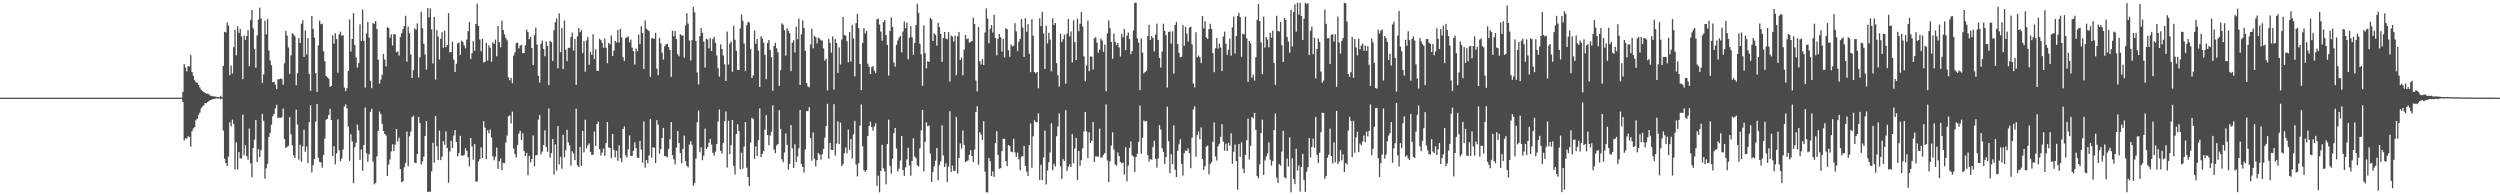 <?xml version="1.0" encoding="UTF-8"?>
<svg xmlns="http://www.w3.org/2000/svg" width="1920" height="150">
  <path d="M0 75.000h1v1.000H0zM1 75.000h1v1.000H1zM2 75.000h1v1.000H2zM3 75.000h1v1.000H3zM4 75.000h1v1.000H4zM5 75.000h1v1.000H5zM6 75.000h1v1.000H6zM7 75.000h1v1.000H7zM8 75.000h1v1.000H8zM9 75.000h1v1.000H9zM10 75.000h1v1.000H10zM11 75.000h1v1.000H11zM12 75.000h1v1.000H12zM13 75.000h1v1.000H13zM14 75.000h1v1.000H14zM15 75.000h1v1.000H15zM16 75.000h1v1.000H16zM17 75.000h1v1.000H17zM18 75.000h1v1.000H18zM19 75.000h1v1.000H19zM20 75.000h1v1.000H20zM21 75.000h1v1.000H21zM22 75.000h1v1.000H22zM23 75.000h1v1.000H23zM24 75.000h1v1.000H24zM25 75.000h1v1.000H25zM26 75.000h1v1.000H26zM27 75.000h1v1.000H27zM28 75.000h1v1.000H28zM29 75.000h1v1.000H29zM30 75.000h1v1.000H30zM31 75.000h1v1.000H31zM32 75.000h1v1.000H32zM33 75.000h1v1.000H33zM34 75.000h1v1.000H34zM35 75.000h1v1.000H35zM36 75.000h1v1.000H36zM37 75.000h1v1.000H37zM38 75.000h1v1.000H38zM39 75.000h1v1.000H39zM40 75.000h1v1.000H40zM41 75.000h1v1.000H41zM42 75.000h1v1.000H42zM43 75.000h1v1.000H43zM44 75.000h1v1.000H44zM45 75.000h1v1.000H45zM46 75.000h1v1.000H46zM47 75.000h1v1.000H47zM48 75.000h1v1.000H48zM49 75.000h1v1.000H49zM50 75.000h1v1.000H50zM51 75.000h1v1.000H51zM52 75.000h1v1.000H52zM53 75.000h1v1.000H53zM54 75.000h1v1.000H54zM55 75.000h1v1.000H55zM56 75.000h1v1.000H56zM57 75.000h1v1.000H57zM58 75.000h1v1.000H58zM59 75.000h1v1.000H59zM60 75.000h1v1.000H60zM61 75.000h1v1.000H61zM62 75.000h1v1.000H62zM63 75.000h1v1.000H63zM64 75.000h1v1.000H64zM65 75.000h1v1.000H65zM66 75.000h1v1.000H66zM67 75.000h1v1.000H67zM68 75.000h1v1.000H68zM69 75.000h1v1.000H69zM70 75.000h1v1.000H70zM71 75.000h1v1.000H71zM72 75.000h1v1.000H72zM73 75.000h1v1.000H73zM74 75.000h1v1.000H74zM75 75.000h1v1.000H75zM76 75.000h1v1.000H76zM77 75.000h1v1.000H77zM78 75.000h1v1.000H78zM79 75.000h1v1.000H79zM80 75.000h1v1.000H80zM81 75.000h1v1.000H81zM82 75.000h1v1.000H82zM83 75.000h1v1.000H83zM84 75.000h1v1.000H84zM85 75.000h1v1.000H85zM86 75.000h1v1.000H86zM87 75.000h1v1.000H87zM88 75.000h1v1.000H88zM89 75.000h1v1.000H89zM90 75.000h1v1.000H90zM91 75.000h1v1.000H91zM92 75.000h1v1.000H92zM93 75.000h1v1.000H93zM94 75.000h1v1.000H94zM95 75.000h1v1.000H95zM96 75.000h1v1.000H96zM97 75.000h1v1.000H97zM98 75.000h1v1.000H98zM99 75.000h1v1.000H99zM100 75.000h1v1.000H100zM101 75.000h1v1.000H101zM102 75.000h1v1.000H102zM103 75.000h1v1.000H103zM104 75.000h1v1.000H104zM105 75.000h1v1.000H105zM106 75.000h1v1.000H106zM107 75.000h1v1.000H107zM108 75.000h1v1.000H108zM109 75.000h1v1.000H109zM110 75.000h1v1.000H110zM111 75.000h1v1.000H111zM112 75.000h1v1.000H112zM113 75.000h1v1.000H113zM114 75.000h1v1.000H114zM115 75.000h1v1.000H115zM116 75.000h1v1.000H116zM117 75.000h1v1.000H117zM118 75.000h1v1.000H118zM119 75.000h1v1.000H119zM120 75.000h1v1.000H120zM121 75.000h1v1.000H121zM122 75.000h1v1.000H122zM123 75.000h1v1.000H123zM124 75.000h1v1.000H124zM125 75.000h1v1.000H125zM126 75.000h1v1.000H126zM127 75.000h1v1.000H127zM128 75.000h1v1.000H128zM129 75.000h1v1.000H129zM130 75.000h1v1.000H130zM131 75.000h1v1.000H131zM132 75.000h1v1.000H132zM133 75.000h1v1.000H133zM134 75.000h1v1.000H134zM135 75.000h1v1.000H135zM136 75.000h1v1.000H136zM137 75.000h1v1.000H137zM138 75.000h1v1.000H138zM139 75.000h1v1.000H139zM140 70.558h1v7.793H140zM141 49.225h1v58.709H141zM142 51.868h1v54.349H142zM143 54.812h1v51.665H143zM144 50.697h1v53.895H144zM145 51.171h1v54.062H145zM146 42.293h1v70.404H146zM147 55.331h1v45.415H147zM148 58.179h1v40.538H148zM149 61.579h1v36.108H149zM150 63.104h1v29.262H150zM151 63.652h1v27.531H151zM152 65.297h1v22.985H152zM153 67.175h1v19.328H153zM154 68.921h1v14.316H154zM155 69.959h1v11.861H155zM156 70.561h1v10.370H156zM157 71.369h1v7.829H157zM158 71.967h1v7.187H158zM159 71.878h1v6.433H159zM160 72.454h1v5.221H160zM161 73.473h1v3.402H161zM162 73.543h1v3.105H162zM163 73.992h1v2.165H163zM164 73.964h1v2.105H164zM165 74.264h1v1.451H165zM166 74.387h1v1.230H166zM167 74.535h1v1.002H167zM168 74.679h1v1.000H168zM169 73.520h1v2.748H169zM170 74.755h1v1.000H170zM171 50.590h1v49.667H171zM172 24.423h1v97.482H172zM173 24.888h1v100.387H173zM174 17.380h1v110.094H174zM175 19.782h1v100.555H175zM176 57.681h1v36.239H176zM177 50.328h1v46.763H177zM178 56.502h1v35.373H178zM179 36.217h1v58.982H179zM180 22.981h1v107.114H180zM181 42.504h1v66.778H181zM182 20.133h1v109.992H182zM183 25.249h1v91.424H183zM184 22.220h1v99.424H184zM185 27.866h1v93.955H185zM186 60.837h1v27.163H186zM187 27.288h1v92.020H187zM188 30.622h1v80.956H188zM189 27.718h1v92.282H189zM190 23.163h1v99.497H190zM191 50.813h1v47.906H191zM192 15.390h1v110.111H192zM193 7.746h1v128.347H193zM194 21.734h1v91.909H194zM195 37.561h1v69.666H195zM196 51.996h1v40.194H196zM197 27.129h1v97.260H197zM198 15.082h1v99.474H198zM199 5.844h1v114.895H199zM200 14.174h1v101.315H200zM201 63.718h1v23.664H201zM202 57.141h1v35.656H202zM203 15.870h1v121.330H203zM204 26.315h1v102.935H204zM205 14.705h1v111.053H205zM206 38.824h1v66.438H206zM207 46.385h1v55.708H207zM208 50.144h1v45.698H208zM209 63.075h1v26.240H209zM210 62.927h1v24.526H210zM211 65.033h1v18.188H211zM212 68.431h1v11.995H212zM213 60.877h1v29.910H213zM214 60.834h1v29.352H214zM215 60.199h1v30.302H215zM216 60.804h1v29.255H216zM217 65.020h1v18.326H217zM218 48.695h1v58.112H218zM219 23.706h1v90.008H219zM220 27.297h1v85.485H220zM221 36.404h1v75.556H221zM222 56.685h1v33.281H222zM223 42.518h1v60.621H223zM224 25.605h1v86.025H224zM225 26.329h1v93.074H225zM226 27.837h1v93.512H226zM227 65.558h1v18.607H227zM228 56.239h1v39.396H228zM229 29.248h1v93.426H229zM230 33.005h1v78.148H230zM231 18.295h1v105.908H231zM232 15.538h1v96.925H232zM233 43.755h1v55.878H233zM234 23.384h1v93.196H234zM235 41.747h1v70.714H235zM236 29.264h1v95.955H236zM237 56.755h1v37.047H237zM238 69.718h1v11.050H238zM239 12.307h1v120.192H239zM240 22.176h1v104.784H240zM241 28.874h1v93.289H241zM242 56.183h1v37.189H242zM243 70.534h1v9.396H243zM244 34.882h1v86.242H244zM245 15.893h1v108.497H245zM246 18.588h1v106.165H246zM247 18.172h1v110.610H247zM248 39.489h1v79.545H248zM249 47.036h1v59.430H249zM250 58.374h1v33.516H250zM251 59.368h1v31.903H251zM252 60.434h1v27.834H252zM253 66.694h1v16.917H253zM254 66.042h1v26.171H254zM255 27.180h1v92.684H255zM256 33.558h1v78.739H256zM257 25.563h1v100.669H257zM258 29.994h1v87.793H258zM259 55.867h1v35.847H259zM260 26.408h1v89.021H260zM261 24.256h1v99.545H261zM262 27.424h1v94.268H262zM263 27.050h1v87.807H263zM264 67.217h1v14.609H264zM265 69.950h1v10.182H265zM266 67.694h1v15.545H266zM267 54.597h1v42.590H267zM268 14.948h1v108.576H268zM269 39.600h1v63.588H269zM270 29.931h1v78.759H270zM271 10.014h1v130.662H271zM272 34.630h1v78.397H272zM273 44.126h1v65.493H273zM274 51.864h1v43.777H274zM275 48.477h1v51.770H275zM276 18.635h1v104.139H276zM277 31.549h1v83.244H277zM278 7.248h1v123.993H278zM279 31.329h1v80.098H279zM280 67.253h1v15.358H280zM281 25.723h1v91.970H281zM282 16.844h1v107.434H282zM283 28.859h1v89.677H283zM284 62.048h1v23.860H284zM285 67.713h1v15.791H285zM286 17.655h1v106.469H286zM287 18.333h1v123.282H287zM288 16.066h1v124.442H288zM289 22.196h1v97.930H289zM290 45.853h1v54.661H290zM291 64.190h1v21.454H291zM292 61.120h1v26.604H292zM293 57.441h1v37.709H293zM294 41.476h1v59.145H294zM295 45.757h1v57.111H295zM296 51.025h1v53.136H296zM297 20.833h1v114.331H297zM298 21.533h1v104.889H298zM299 29.012h1v93.453H299zM300 26.400h1v89.890H300zM301 34.930h1v75.902H301zM302 26.168h1v89.933H302zM303 26.382h1v84.729H303zM304 40.092h1v58.982H304zM305 39.408h1v69.325H305zM306 42.704h1v62.991H306zM307 28.347h1v101.568H307zM308 25.485h1v114.461H308zM309 22.355h1v116.856H309zM310 19.947h1v108.549H310zM311 12.081h1v113.036H311zM312 47.402h1v53.638H312zM313 20.357h1v107.395H313zM314 25.528h1v79.230H314zM315 41.884h1v59.307H315zM316 59.893h1v30.148H316zM317 53.915h1v34.983H317zM318 21.779h1v103.125H318zM319 22.761h1v102.553H319zM320 17.976h1v100.177H320zM321 59.502h1v30.330H321zM322 44.004h1v50.484H322zM323 9.068h1v117.318H323zM324 21.689h1v102.246H324zM325 33.632h1v86.808H325zM326 41.846h1v62.547H326zM327 53.452h1v39.533H327zM328 6.262h1v141.226H328zM329 13.332h1v133.748H329zM330 6.463h1v140.861H330zM331 22.530h1v109.160H331zM332 48.687h1v60.857H332zM333 13.000h1v111.936H333zM334 61.068h1v28.001H334zM335 23.184h1v89.224H335zM336 28.046h1v94.900H336zM337 45.692h1v54.606H337zM338 29.798h1v93.185H338zM339 24.685h1v95.595H339zM340 36.639h1v71.823H340zM341 23.716h1v87.423H341zM342 36.191h1v64.704H342zM343 34.584h1v79.098H343zM344 10.077h1v130.307H344zM345 40.124h1v76.183H345zM346 39.863h1v68.170H346zM347 32.063h1v81.627H347zM348 45.737h1v58.333H348zM349 55.362h1v44.600H349zM350 48.996h1v60.131H350zM351 33.362h1v86.674H351zM352 32.636h1v84.987H352zM353 42.181h1v62.151H353zM354 31.149h1v88.318H354zM355 32.364h1v87.315H355zM356 34.857h1v84.096H356zM357 37.134h1v76.651H357zM358 30.420h1v85.423H358zM359 23.888h1v96.813H359zM360 16.917h1v110.863H360zM361 45.353h1v60.648H361zM362 40.876h1v71.597H362zM363 31.656h1v91.041H363zM364 38.953h1v71.668H364zM365 18.406h1v121.090H365zM366 2.806h1v136.616H366zM367 19.908h1v104.113H367zM368 30.352h1v91.928H368zM369 39.330h1v73.854H369zM370 29.897h1v91.573H370zM371 47.956h1v45.179H371zM372 47.397h1v50.677H372zM373 32.887h1v89.338H373zM374 46.520h1v53.533H374zM375 34.767h1v67.564H375zM376 36.644h1v62.891H376zM377 47.319h1v58.337H377zM378 32.584h1v87.453H378zM379 33.706h1v89.410H379zM380 30.424h1v89.974H380zM381 43.232h1v70.149H381zM382 19.911h1v109.824H382zM383 32.373h1v91.422H383zM384 36.325h1v85.397H384zM385 15.803h1v114.883H385zM386 23.015h1v102.108H386zM387 26.424h1v98.802H387zM388 29.144h1v80.285H388zM389 30.990h1v73.048H389zM390 59.348h1v30.061H390zM391 61.694h1v26.973H391zM392 59.778h1v35.105H392zM393 63.947h1v21.738H393zM394 42.642h1v71.481H394zM395 40.222h1v78.152H395zM396 33.019h1v87.971H396zM397 32.643h1v78.755H397zM398 37.110h1v65.419H398zM399 35.009h1v65.423H399zM400 34.369h1v73.142H400zM401 40.963h1v61.447H401zM402 40.718h1v75.135H402zM403 34.737h1v85.006H403zM404 22.706h1v94.770H404zM405 24.685h1v109.866H405zM406 30.090h1v89.661H406zM407 28.261h1v96.575H407zM408 36.867h1v85.260H408zM409 49.862h1v54.115H409zM410 27.151h1v100.533H410zM411 21.209h1v98.149H411zM412 34.315h1v84.687H412zM413 58.200h1v33.686H413zM414 63.450h1v24.891H414zM415 33.712h1v84.946H415zM416 31.111h1v85.285H416zM417 37.506h1v73.870H417zM418 43.142h1v57.017H418zM419 32.066h1v80.725H419zM420 35.285h1v81.291H420zM421 65.391h1v17.916H421zM422 31.340h1v89.823H422zM423 32.345h1v85.278H423zM424 46.795h1v59.976H424zM425 23.217h1v110.895H425zM426 17.041h1v93.856H426zM427 14.215h1v116.770H427zM428 52.445h1v44.435H428zM429 10.313h1v115.926H429zM430 40.003h1v80.403H430zM431 21.510h1v108.098H431zM432 53.029h1v50.412H432zM433 15.756h1v105.132H433zM434 38.137h1v77.280H434zM435 47.003h1v52.658H435zM436 36.753h1v72.683H436zM437 36.708h1v74.994H437zM438 28.462h1v98.751H438zM439 25.015h1v91.198H439zM440 38.835h1v79.141H440zM441 30.018h1v92.941H441zM442 65.242h1v18.223H442zM443 27.854h1v99.099H443zM444 21.530h1v106.744H444zM445 24.721h1v88.151H445zM446 23.195h1v104.122H446zM447 40.660h1v59.956H447zM448 31.556h1v85.452H448zM449 55.066h1v36.890H449zM450 31.138h1v82.762H450zM451 28.370h1v83.345H451zM452 49.757h1v60.350H452zM453 39.841h1v76.784H453zM454 42.076h1v76.884H454zM455 26.269h1v92.582H455zM456 45.421h1v55.652H456zM457 37.769h1v74.244H457zM458 54.328h1v40.889H458zM459 54.403h1v39.035H459zM460 29.740h1v84.791H460zM461 30.829h1v88.675H461zM462 32.993h1v84.154H462zM463 36.651h1v77.404H463zM464 29.615h1v90.094H464zM465 36.729h1v73.142H465zM466 48.591h1v45.160H466zM467 33.042h1v80.201H467zM468 34.103h1v79.643H468zM469 27.234h1v94.262H469zM470 43.015h1v59.843H470zM471 38.989h1v76.129H471zM472 31.400h1v89.498H472zM473 32.680h1v83.015H473zM474 23.020h1v100.437H474zM475 32.699h1v78.919H475zM476 22.065h1v99.430H476zM477 28.729h1v95.768H477zM478 43.981h1v55.070H478zM479 46.923h1v50.146H479zM480 29.225h1v90.061H480zM481 28.715h1v92.309H481zM482 27.900h1v86.808H482zM483 32.443h1v71.566H483zM484 30.410h1v89.555H484zM485 36.569h1v83.121H485zM486 39.273h1v76.617H486zM487 49.596h1v59.716H487zM488 37.258h1v76.449H488zM489 39.430h1v81.649H489zM490 26.592h1v94.801H490zM491 33.730h1v74.568H491zM492 20.211h1v94.613H492zM493 25.283h1v99.542H493zM494 52.999h1v40.224H494zM495 15.737h1v112.963H495zM496 22.059h1v100.803H496zM497 23.077h1v102.339H497zM498 23.925h1v95.500H498zM499 59.044h1v32.288H499zM500 29.528h1v91.579H500zM501 29.265h1v83.812H501zM502 29.917h1v83.471H502zM503 25.116h1v100.048H503zM504 52.680h1v39.646H504zM505 57.712h1v38.107H505zM506 29.123h1v88.899H506zM507 33.353h1v81.164H507zM508 40.431h1v65.533H508zM509 45.708h1v52.489H509zM510 35.508h1v84.397H510zM511 33.988h1v85.959H511zM512 33.714h1v87.123H512zM513 36.144h1v78.238H513zM514 38.400h1v68.447H514zM515 59.048h1v34.707H515zM516 23.541h1v95.662H516zM517 27.802h1v94.618H517zM518 23.805h1v102.527H518zM519 30.013h1v83.357H519zM520 41.637h1v58.965H520zM521 43.247h1v66.616H521zM522 26.300h1v91.315H522zM523 27.163h1v98.113H523zM524 27.224h1v87.291H524zM525 44.353h1v59.748H525zM526 19.520h1v104.165H526zM527 10.116h1v117.287H527zM528 18.149h1v110.339H528zM529 31.122h1v79.812H529zM530 46.385h1v62.040H530zM531 30.881h1v80.287H531zM532 5.248h1v137.417H532zM533 9.481h1v131.180H533zM534 31.423h1v90.342H534zM535 55.690h1v38.166H535zM536 64.816h1v20.088H536zM537 27.740h1v89.213H537zM538 21.576h1v91.564H538zM539 25.214h1v97.871H539zM540 31.920h1v87.632H540zM541 51.873h1v46.964H541zM542 29.742h1v84.780H542zM543 30.284h1v82.734H543zM544 37.182h1v72.414H544zM545 29.243h1v77.404H545zM546 39.182h1v71.960H546zM547 30.063h1v87.336H547zM548 28.409h1v91.131H548zM549 32.909h1v83.585H549zM550 42.648h1v67.953H550zM551 52.314h1v40.980H551zM552 58.848h1v25.203H552zM553 33.996h1v81.844H553zM554 37.646h1v80.151H554zM555 42.616h1v67.322H555zM556 49.349h1v43.699H556zM557 62.200h1v23.377H557zM558 24.246h1v104.429H558zM559 49.571h1v43.152H559zM560 33.454h1v84.884H560zM561 31.983h1v79.458H561zM562 55.025h1v37.076H562zM563 19.786h1v107.601H563zM564 30.592h1v103.443H564zM565 39.020h1v63.952H565zM566 53.634h1v41.778H566zM567 53.722h1v46.963H567zM568 21.812h1v108.130H568zM569 11.087h1v106.190H569zM570 16.023h1v113.485H570zM571 33.455h1v79.090H571zM572 54.567h1v39.214H572zM573 19.387h1v109.363H573zM574 16.791h1v119.132H574zM575 17.411h1v125.411H575zM576 37.515h1v72.010H576zM577 59.941h1v30.482H577zM578 57.947h1v33.474H578zM579 23.446h1v98.542H579zM580 33.589h1v78.791H580zM581 29.992h1v89.802H581zM582 38.921h1v68.750H582zM583 66.785h1v16.398H583zM584 27.913h1v92.717H584zM585 29.547h1v88.666H585zM586 32.718h1v83.357H586zM587 42.133h1v57.486H587zM588 60.830h1v27.587H588zM589 33.055h1v70.563H589zM590 30.669h1v80.881H590zM591 38.314h1v65.760H591zM592 43.947h1v57.290H592zM593 69.697h1v11.192H593zM594 35.438h1v79.379H594zM595 32.808h1v84.821H595zM596 37.086h1v74.709H596zM597 40.169h1v70.400H597zM598 65.970h1v18.683H598zM599 53.935h1v45.025H599zM600 17.981h1v104.314H600zM601 19.042h1v105.541H601zM602 23.191h1v93.952H602zM603 42.672h1v59.775H603zM604 21.602h1v89.636H604zM605 23.630h1v106.556H605zM606 25.527h1v100.343H606zM607 54.641h1v41.425H607zM608 32.758h1v81.193H608zM609 30.948h1v98.045H609zM610 40.278h1v70.546H610zM611 20.521h1v104.012H611zM612 30.080h1v90.123H612zM613 14.280h1v99.567H613zM614 65.232h1v19.181H614zM615 26.361h1v99.529H615zM616 15.547h1v112.670H616zM617 21.475h1v111.070H617zM618 39.032h1v75.774H618zM619 63.685h1v21.680H619zM620 66.378h1v19.000H620zM621 67.003h1v15.308H621zM622 34.138h1v71.907H622zM623 22.124h1v101.298H623zM624 37.053h1v64.691H624zM625 27.469h1v94.419H625zM626 28.641h1v99.173H626zM627 33.335h1v89.711H627zM628 28.967h1v88.610H628zM629 29.671h1v88.996H629zM630 30.888h1v91.731H630zM631 31.257h1v87.288H631zM632 37.173h1v77.199H632zM633 46.524h1v59.238H633zM634 45.038h1v51.781H634zM635 69.492h1v10.234H635zM636 29.920h1v92.009H636zM637 32.952h1v76.791H637zM638 40.374h1v74.668H638zM639 28.040h1v87.227H639zM640 68.884h1v11.082H640zM641 30.025h1v89.400H641zM642 33.079h1v77.143H642zM643 55.989h1v37.265H643zM644 36.457h1v74.228H644zM645 49.554h1v44.630H645zM646 30.374h1v97.114H646zM647 12.974h1v113.016H647zM648 26.960h1v90.706H648zM649 27.411h1v85.826H649zM650 31.682h1v86.174H650zM651 47.837h1v51.714H651zM652 24.649h1v90.456H652zM653 47.297h1v59.479H653zM654 19.124h1v102.466H654zM655 29.538h1v73.699H655zM656 58.659h1v34.151H656zM657 17.760h1v108.721H657zM658 10.682h1v124.771H658zM659 21.581h1v103.751H659zM660 49.154h1v47.327H660zM661 69.160h1v11.118H661zM662 32.965h1v79.434H662zM663 21.564h1v109.114H663zM664 25.628h1v106.380H664zM665 23.817h1v106.961H665zM666 48.971h1v55.503H666zM667 51.394h1v45.486H667zM668 56.897h1v36.580H668zM669 51.642h1v46.016H669zM670 50.747h1v49.586H670zM671 54.295h1v42.782H671zM672 56.177h1v38.523H672zM673 14.831h1v127.907H673zM674 14.217h1v120.740H674zM675 18.875h1v128.821H675zM676 24.333h1v106.907H676zM677 31.274h1v79.954H677zM678 16.964h1v112.251H678zM679 15.432h1v116.198H679zM680 26.901h1v114.710H680zM681 34.435h1v76.242H681zM682 58.086h1v33.833H682zM683 23.782h1v103.597H683zM684 13.378h1v120.016H684zM685 20.600h1v101.300H685zM686 47.954h1v54.309H686zM687 51.225h1v47.092H687zM688 34.461h1v79.606H688zM689 31.125h1v100.635H689zM690 28.953h1v100.565H690zM691 27.585h1v95.706H691zM692 40.207h1v64.218H692zM693 24.178h1v106.481H693zM694 16.468h1v118.665H694zM695 21.582h1v106.975H695zM696 17.317h1v105.109H696zM697 45.564h1v67.874H697zM698 28.839h1v98.239H698zM699 20.099h1v114.844H699zM700 28.587h1v94.926H700zM701 42.081h1v64.064H701zM702 33.079h1v87.075H702zM703 19.145h1v102.245H703zM704 2.876h1v124.019H704zM705 9.892h1v118.026H705zM706 33.616h1v80.288H706zM707 41.677h1v58.460H707zM708 65.871h1v18.561H708zM709 19.447h1v112.228H709zM710 40.823h1v68.068H710zM711 52.553h1v41.395H711zM712 47.022h1v49.916H712zM713 47.565h1v48.912H713zM714 13.859h1v104.160H714zM715 14.885h1v124.816H715zM716 31.471h1v100.529H716zM717 25.529h1v102.205H717zM718 26.721h1v96.681H718zM719 35.007h1v78.611H719zM720 17.561h1v120.880H720zM721 20.795h1v105.994H721zM722 26.071h1v97.860H722zM723 47.495h1v48.685H723zM724 29.237h1v90.144H724zM725 24.557h1v103.686H725zM726 29.653h1v95.831H726zM727 30.200h1v109.663H727zM728 24.630h1v103.355H728zM729 62.569h1v22.818H729zM730 27.367h1v104.690H730zM731 28.025h1v99.205H731zM732 32.003h1v99.355H732zM733 27.413h1v103.668H733zM734 57.683h1v32.102H734zM735 27.865h1v105.396H735zM736 24.517h1v96.921H736zM737 46.007h1v64.157H737zM738 44.359h1v69.839H738zM739 57.828h1v42.422H739zM740 38.142h1v73.107H740zM741 26.825h1v97.569H741zM742 30.178h1v93.668H742zM743 29.490h1v93.727H743zM744 32.794h1v86.212H744zM745 32.083h1v83.252H745zM746 31.434h1v88.440H746zM747 13.571h1v110.835H747zM748 18.474h1v96.374H748zM749 61.841h1v24.216H749zM750 70.173h1v11.374H750zM751 20.609h1v105.975H751zM752 46.927h1v54.658H752zM753 49.581h1v53.755H753zM754 45.366h1v62.219H754zM755 49.939h1v43.171H755zM756 25.011h1v106.767H756zM757 6.486h1v141.107H757zM758 14.181h1v133.692H758zM759 33.208h1v88.078H759zM760 22.178h1v101.604H760zM761 19.182h1v115.969H761zM762 24.999h1v106.690H762zM763 11.300h1v124.596H763zM764 29.174h1v80.794H764zM765 42.490h1v58.285H765zM766 29.763h1v89.187H766zM767 26.076h1v103.574H767zM768 28.578h1v100.538H768zM769 39.606h1v76.469H769zM770 29.824h1v76.729H770zM771 44.058h1v62.608H771zM772 21.637h1v102.163H772zM773 22.440h1v105.173H773zM774 38.545h1v72.791H774zM775 43.615h1v68.493H775zM776 34.274h1v82.155H776zM777 35.593h1v81.334H777zM778 35.078h1v71.470H778zM779 17.759h1v99.296H779zM780 24.113h1v96.398H780zM781 39.287h1v77.917H781zM782 31.953h1v90.388H782zM783 29.795h1v100.900H783zM784 14.649h1v105.628H784zM785 21.194h1v98.813H785zM786 43.720h1v68.357H786zM787 13.922h1v113.463H787zM788 24.365h1v107.359H788zM789 18.594h1v116.535H789zM790 41.185h1v70.287H790zM791 55.386h1v39.456H791zM792 14.683h1v114.196H792zM793 27.474h1v77.230H793zM794 55.342h1v37.098H794zM795 56.403h1v37.291H795zM796 55.317h1v38.656H796zM797 67.803h1v19.216H797zM798 14.004h1v124.314H798zM799 20.028h1v106.539H799zM800 8.983h1v129.423H800zM801 25.675h1v95.352H801zM802 52.969h1v47.342H802zM803 19.773h1v121.878H803zM804 33.343h1v97.643H804zM805 25.186h1v99.451H805zM806 30.333h1v86.749H806zM807 54.810h1v39.968H807zM808 14.128h1v116.691H808zM809 19.166h1v106.576H809zM810 17.667h1v110.171H810zM811 48.425h1v56.219H811zM812 57.728h1v39.426H812zM813 66.487h1v20.624H813zM814 25.915h1v101.803H814zM815 32.194h1v105.147H815zM816 30.051h1v92.233H816zM817 26.529h1v97.147H817zM818 64.234h1v20.385H818zM819 25.822h1v105.513H819zM820 14.596h1v113.340H820zM821 27.922h1v98.290H821zM822 24.091h1v104.179H822zM823 47.954h1v55.104H823zM824 15.643h1v109.727H824zM825 32.379h1v81.590H825zM826 46.075h1v59.787H826zM827 14.269h1v123.899H827zM828 24.037h1v91.945H828zM829 18.285h1v109.032H829zM830 9.264h1v113.786H830zM831 20.294h1v93.572H831zM832 43.291h1v57.627H832zM833 62.385h1v23.622H833zM834 50.238h1v50.673H834zM835 15.752h1v105.686H835zM836 54.639h1v46.960H836zM837 43.364h1v66.416H837zM838 43.474h1v64.619H838zM839 53.327h1v40.298H839zM840 29.367h1v95.033H840zM841 28.577h1v91.437H841zM842 32.739h1v87.450H842zM843 40.505h1v79.864H843zM844 38.213h1v60.623H844zM845 29.608h1v91.590H845zM846 31.105h1v89.609H846zM847 39.805h1v79.129H847zM848 34.244h1v83.346H848zM849 70.020h1v10.183H849zM850 25.603h1v97.584H850zM851 15.609h1v124.110H851zM852 21.641h1v102.263H852zM853 32.328h1v79.435H853zM854 45.108h1v56.518H854zM855 25.749h1v89.127H855zM856 32.082h1v94.259H856zM857 34.732h1v92.538H857zM858 33.025h1v84.022H858zM859 36.401h1v83.427H859zM860 43.421h1v80.971H860zM861 25.972h1v99.486H861zM862 28.746h1v96.116H862zM863 22.228h1v111.820H863zM864 38.505h1v74.525H864zM865 27.380h1v111.943H865zM866 25.062h1v102.097H866zM867 29.991h1v83.578H867zM868 41.649h1v66.984H868zM869 39.233h1v80.101H869zM870 23.313h1v96.897H870zM871 2.158h1v129.996H871zM872 2.087h1v118.469H872zM873 29.385h1v88.730H873zM874 32.739h1v76.148H874zM875 69.206h1v11.950H875zM876 29.566h1v88.479H876zM877 40.416h1v65.386H877zM878 56.413h1v36.057H878zM879 55.300h1v38.027H879zM880 54.254h1v38.601H880zM881 27.726h1v91.355H881zM882 18.983h1v105.075H882zM883 30.602h1v91.574H883zM884 27.681h1v94.941H884zM885 29.222h1v83.751H885zM886 39.480h1v68.632H886zM887 26.589h1v95.415H887zM888 18.176h1v110.504H888zM889 30.610h1v91.164H889zM890 44.429h1v51.682H890zM891 51.896h1v47.587H891zM892 39.612h1v74.273H892zM893 18.188h1v98.454H893zM894 23.717h1v102.203H894zM895 26.946h1v93.738H895zM896 67.252h1v14.712H896zM897 24.518h1v83.917H897zM898 24.140h1v108.884H898zM899 33.536h1v84.936H899zM900 24.086h1v102.086H900zM901 56.530h1v39.721H901zM902 19.157h1v111.217H902zM903 16.787h1v119.173H903zM904 33.827h1v81.965H904zM905 40.587h1v70.308H905zM906 44.011h1v62.956H906zM907 43.612h1v82.243H907zM908 19.228h1v115.584H908zM909 35.155h1v82.545H909zM910 20.567h1v94.966H910zM911 25.745h1v90.156H911zM912 31.956h1v81.976H912zM913 21.060h1v96.567H913zM914 20.436h1v108.716H914zM915 34.059h1v71.672H915zM916 64.110h1v19.945H916zM917 67.085h1v14.647H917zM918 24.781h1v95.548H918zM919 43.994h1v59.855H919zM920 42.606h1v58.356H920zM921 43.997h1v62.929H921zM922 48.443h1v49.390H922zM923 12.304h1v109.760H923zM924 21.808h1v108.603H924zM925 16.289h1v111.207H925zM926 28.812h1v83.766H926zM927 29.905h1v81.904H927zM928 22.364h1v111.549H928zM929 18.207h1v107.799H929zM930 22.081h1v102.524H930zM931 40.691h1v68.207H931zM932 55.466h1v38.564H932zM933 37.131h1v83.020H933zM934 29.182h1v94.096H934zM935 37.283h1v75.110H935zM936 33.446h1v76.921H936zM937 36.592h1v68.516H937zM938 54.569h1v40.815H938zM939 28.063h1v80.696H939zM940 24.249h1v91.488H940zM941 33.567h1v76.721H941zM942 42.113h1v73.829H942zM943 38.179h1v71.505H943zM944 29.623h1v82.281H944zM945 42.751h1v59.646H945zM946 21.071h1v104.669H946zM947 12.757h1v103.799H947zM948 41.131h1v69.831H948zM949 27.587h1v96.078H949zM950 12.338h1v133.439H950zM951 9.832h1v100.705H951zM952 13.180h1v107.302H952zM953 43.637h1v65.651H953zM954 25.862h1v103.585H954zM955 26.417h1v106.520H955zM956 12.737h1v106.226H956zM957 29.457h1v78.309H957zM958 62.845h1v28.291H958zM959 31.414h1v91.055H959zM960 33.320h1v78.685H960zM961 59.717h1v30.151H961zM962 57.295h1v33.578H962zM963 61.861h1v24.812H963zM964 43.896h1v55.739H964zM965 15.261h1v119.853H965zM966 3.101h1v133.900H966zM967 16.207h1v110.070H967zM968 32.550h1v69.628H968zM969 56.935h1v34.988H969zM970 12.751h1v121.620H970zM971 36.480h1v86.741H971zM972 28.410h1v91.878H972zM973 30.412h1v87.417H973zM974 36.367h1v73.066H974zM975 25.151h1v97.486H975zM976 28.987h1v98.165H976zM977 23.504h1v100.229H977zM978 48.353h1v51.573H978zM979 65.198h1v21.991H979zM980 12.074h1v124.357H980zM981 23.797h1v116.736H981zM982 24.208h1v101.882H982zM983 16.862h1v110.396H983zM984 34.731h1v81.661H984zM985 47.631h1v52.846H985zM986 13.713h1v122.465H986zM987 15.210h1v121.772H987zM988 28.350h1v93.442H988zM989 32.002h1v95.955H989zM990 40.409h1v65.079H990zM991 7.418h1v140.331H991zM992 35.705h1v85.833H992zM993 9.330h1v128.165H993zM994 3.252h1v138.207H994zM995 24.308h1v89.942H995zM996 2.180h1v128.864H996zM997 11.199h1v115.726H997zM998 2.169h1v144.961H998zM999 12.277h1v115.984H999zM1000 30.718h1v87.384H1000zM1001 14.355h1v123.965H1001zM1002 2.133h1v145.220H1002zM1003 3.197h1v128.643H1003zM1004 2.385h1v126.023H1004zM1005 42.318h1v63.642H1005zM1006 23.548h1v97.367H1006zM1007 20.308h1v92.518H1007zM1008 41.674h1v64.761H1008zM1009 28.986h1v84.467H1009zM1010 60.174h1v29.609H1010zM1011 37.692h1v81.381H1011zM1012 29.555h1v95.604H1012zM1013 32.196h1v85.146H1013zM1014 54.975h1v46.627H1014zM1015 63.481h1v23.032H1015zM1016 61.965h1v24.819H1016zM1017 7.334h1v130.098H1017zM1018 18.341h1v116.954H1018zM1019 29.454h1v91.735H1019zM1020 29.252h1v89.587H1020zM1021 49.120h1v49.684H1021zM1022 26.747h1v93.127H1022zM1023 26.320h1v99.190H1023zM1024 31.890h1v77.475H1024zM1025 26.294h1v98.436H1025zM1026 66.647h1v18.537H1026zM1027 12.741h1v113.232H1027zM1028 32.664h1v91.436H1028zM1029 41.087h1v74.277H1029zM1030 31.450h1v91.670H1030zM1031 29.219h1v89.404H1031zM1032 2.165h1v129.955H1032zM1033 2.494h1v122.766H1033zM1034 16.544h1v109.787H1034zM1035 56.823h1v43.471H1035zM1036 59.107h1v30.611H1036zM1037 55.470h1v37.488H1037zM1038 28.345h1v92.264H1038zM1039 59.734h1v33.073H1039zM1040 30.066h1v87.352H1040zM1041 36.461h1v69.054H1041zM1042 42.572h1v58.674H1042zM1043 29.711h1v87.199H1043zM1044 37.921h1v72.321H1044zM1045 34.945h1v76.640H1045zM1046 33.451h1v75.248H1046zM1047 38.964h1v65.050H1047zM1048 34.923h1v74.176H1048zM1049 39.071h1v62.007H1049zM1050 35.489h1v69.339H1050zM1051 49.742h1v50.841H1051zM1052 65.942h1v14.297H1052zM1053 29.694h1v89.516H1053zM1054 32.620h1v81.637H1054zM1055 48.346h1v49.095H1055zM1056 67.629h1v15.413H1056zM1057 68.105h1v14.822H1057zM1058 22.822h1v98.706H1058zM1059 25.788h1v110.158H1059zM1060 23.588h1v101.622H1060zM1061 22.560h1v96.249H1061zM1062 61.859h1v21.431H1062zM1063 27.629h1v94.205H1063zM1064 29.311h1v89.372H1064zM1065 32.197h1v76.314H1065zM1066 46.023h1v58.107H1066zM1067 41.341h1v60.911H1067zM1068 50.336h1v43.415H1068zM1069 18.812h1v106.149H1069zM1070 16.646h1v97.318H1070zM1071 44.481h1v65.512H1071zM1072 70.336h1v8.830H1072zM1073 27.345h1v91.957H1073zM1074 8.385h1v119.467H1074zM1075 35.822h1v74.121H1075zM1076 39.425h1v74.510H1076zM1077 53.727h1v40.844H1077zM1078 57.998h1v31.386H1078zM1079 30.577h1v89.779H1079zM1080 35.175h1v84.179H1080zM1081 23.917h1v97.676H1081zM1082 30.838h1v92.091H1082zM1083 62.004h1v25.513H1083zM1084 29.813h1v79.098H1084zM1085 27.957h1v92.585H1085zM1086 31.122h1v90.278H1086zM1087 49.404h1v51.753H1087zM1088 60.376h1v27.997H1088zM1089 68.031h1v13.002H1089zM1090 29.159h1v83.211H1090zM1091 31.781h1v84.359H1091zM1092 33.929h1v74.225H1092zM1093 35.113h1v63.327H1093zM1094 65.330h1v20.807H1094zM1095 30.046h1v81.730H1095zM1096 29.868h1v85.659H1096zM1097 32.787h1v85.513H1097zM1098 33.724h1v84.994H1098zM1099 39.931h1v66.965H1099zM1100 33.716h1v82.662H1100zM1101 42.514h1v75.032H1101zM1102 39.421h1v72.998H1102zM1103 21.665h1v97.421H1103zM1104 29.847h1v84.769H1104zM1105 37.698h1v72.189H1105zM1106 22.382h1v103.575H1106zM1107 27.335h1v94.106H1107zM1108 19.664h1v98.896H1108zM1109 48.441h1v49.917H1109zM1110 18.262h1v109.465H1110zM1111 22.944h1v102.567H1111zM1112 27.788h1v87.893H1112zM1113 34.965h1v75.569H1113zM1114 61.865h1v25.496H1114zM1115 69.817h1v12.852H1115zM1116 29.037h1v106.507H1116zM1117 27.368h1v90.115H1117zM1118 40.850h1v64.195H1118zM1119 65.431h1v21.284H1119zM1120 55.685h1v47.452H1120zM1121 31.920h1v88.189H1121zM1122 34.497h1v84.155H1122zM1123 60.106h1v33.413H1123zM1124 36.162h1v73.791H1124zM1125 48.325h1v50.694H1125zM1126 36.983h1v82.447H1126zM1127 46.977h1v72.914H1127zM1128 35.587h1v73.696H1128zM1129 35.404h1v84.293H1129zM1130 44.805h1v56.165H1130zM1131 35.345h1v77.134H1131zM1132 27.896h1v91.677H1132zM1133 38.177h1v70.565H1133zM1134 35.826h1v75.036H1134zM1135 66.039h1v15.721H1135zM1136 30.374h1v89.973H1136zM1137 29.516h1v82.405H1137zM1138 35.493h1v76.598H1138zM1139 36.331h1v81.607H1139zM1140 58.044h1v35.572H1140zM1141 67.487h1v14.072H1141zM1142 20.244h1v103.957H1142zM1143 29.277h1v97.231H1143zM1144 23.211h1v106.092H1144zM1145 24.624h1v98.145H1145zM1146 42.151h1v60.640H1146zM1147 28.614h1v95.104H1147zM1148 25.403h1v100.004H1148zM1149 36.556h1v64.983H1149zM1150 36.979h1v70.468H1150zM1151 42.786h1v59.948H1151zM1152 17.232h1v111.680H1152zM1153 26.000h1v92.381H1153zM1154 16.297h1v107.372H1154zM1155 42.081h1v64.516H1155zM1156 41.448h1v63.143H1156zM1157 4.175h1v126.433H1157zM1158 17.651h1v118.667H1158zM1159 24.212h1v98.671H1159zM1160 57.729h1v34.821H1160zM1161 61.258h1v26.411H1161zM1162 58.787h1v30.938H1162zM1163 30.262h1v89.859H1163zM1164 61.358h1v35.261H1164zM1165 38.296h1v72.551H1165zM1166 32.158h1v77.599H1166zM1167 62.298h1v26.569H1167zM1168 31.333h1v79.234H1168zM1169 29.763h1v89.752H1169zM1170 33.936h1v82.462H1170zM1171 47.387h1v63.148H1171zM1172 30.244h1v88.922H1172zM1173 42.689h1v65.632H1173zM1174 57.250h1v40.245H1174zM1175 29.368h1v88.873H1175zM1176 30.138h1v82.339H1176zM1177 51.104h1v49.563H1177zM1178 55.518h1v34.959H1178zM1179 30.134h1v89.948H1179zM1180 38.362h1v78.857H1180zM1181 42.054h1v65.417H1181zM1182 35.676h1v68.669H1182zM1183 27.551h1v84.524H1183zM1184 9.268h1v116.744H1184zM1185 26.924h1v90.408H1185zM1186 28.004h1v94.078H1186zM1187 27.349h1v85.340H1187zM1188 60.357h1v32.860H1188zM1189 34.969h1v77.516H1189zM1190 33.809h1v75.257H1190zM1191 41.893h1v70.772H1191zM1192 47.400h1v61.176H1192zM1193 24.676h1v106.006H1193zM1194 19.494h1v108.882H1194zM1195 12.150h1v121.308H1195zM1196 18.135h1v117.506H1196zM1197 38.291h1v75.018H1197zM1198 45.681h1v58.398H1198zM1199 12.267h1v135.304H1199zM1200 17.197h1v111.767H1200zM1201 8.588h1v137.030H1201zM1202 10.637h1v111.162H1202zM1203 36.041h1v78.808H1203zM1204 28.121h1v89.507H1204zM1205 23.378h1v89.717H1205zM1206 56.195h1v43.892H1206zM1207 27.975h1v90.618H1207zM1208 43.357h1v64.067H1208zM1209 46.755h1v60.430H1209zM1210 27.199h1v88.905H1210zM1211 33.207h1v79.651H1211zM1212 34.440h1v73.702H1212zM1213 31.117h1v85.266H1213zM1214 32.854h1v77.016H1214zM1215 70.956h1v7.775H1215zM1216 30.225h1v81.225H1216zM1217 40.941h1v69.718H1217zM1218 34.823h1v81.463H1218zM1219 33.866h1v67.194H1219zM1220 62.500h1v48.006H1220zM1221 31.641h1v81.646H1221zM1222 34.881h1v75.142H1222zM1223 26.060h1v104.686H1223zM1224 15.346h1v112.378H1224zM1225 21.175h1v96.862H1225zM1226 27.653h1v87.962H1226zM1227 35.534h1v79.895H1227zM1228 25.968h1v98.829H1228zM1229 21.529h1v96.314H1229zM1230 64.235h1v23.233H1230zM1231 29.223h1v94.977H1231zM1232 36.584h1v79.145H1232zM1233 33.301h1v77.418H1233zM1234 46.706h1v50.646H1234zM1235 21.327h1v92.372H1235zM1236 33.957h1v84.444H1236zM1237 32.228h1v86.505H1237zM1238 40.380h1v76.342H1238zM1239 41.330h1v65.629H1239zM1240 35.905h1v70.644H1240zM1241 39.370h1v65.700H1241zM1242 18.616h1v107.246H1242zM1243 27.510h1v94.911H1243zM1244 62.453h1v23.230H1244zM1245 48.526h1v48.524H1245zM1246 58.793h1v31.099H1246zM1247 30.648h1v86.688H1247zM1248 32.949h1v82.646H1248zM1249 44.018h1v60.822H1249zM1250 34.145h1v68.448H1250zM1251 33.992h1v73.889H1251zM1252 40.882h1v64.477H1252zM1253 29.125h1v79.470H1253zM1254 42.297h1v70.674H1254zM1255 45.125h1v67.254H1255zM1256 52.124h1v40.334H1256zM1257 29.482h1v87.582H1257zM1258 28.310h1v85.342H1258zM1259 40.282h1v62.813H1259zM1260 28.302h1v80.928H1260zM1261 33.726h1v68.178H1261zM1262 29.171h1v80.128H1262zM1263 29.391h1v83.733H1263zM1264 30.330h1v78.931H1264zM1265 46.282h1v59.143H1265zM1266 45.324h1v54.509H1266zM1267 49.680h1v54.551H1267zM1268 27.756h1v85.149H1268zM1269 30.586h1v89.442H1269zM1270 15.120h1v108.557H1270zM1271 22.379h1v95.994H1271zM1272 61.500h1v28.983H1272zM1273 49.451h1v53.271H1273zM1274 16.989h1v117.705H1274zM1275 30.505h1v83.426H1275zM1276 49.848h1v56.436H1276zM1277 43.652h1v57.334H1277zM1278 43.709h1v60.179H1278zM1279 43.638h1v67.013H1279zM1280 48.591h1v56.308H1280zM1281 29.039h1v90.089H1281zM1282 41.781h1v68.867H1282zM1283 38.155h1v66.849H1283zM1284 14.658h1v120.156H1284zM1285 23.199h1v97.806H1285zM1286 39.806h1v62.072H1286zM1287 54.927h1v37.609H1287zM1288 47.130h1v51.940H1288zM1289 56.864h1v35.224H1289zM1290 64.212h1v22.382H1290zM1291 64.355h1v22.354H1291zM1292 65.185h1v21.439H1292zM1293 67.220h1v16.026H1293zM1294 59.852h1v30.451H1294zM1295 59.795h1v31.618H1295zM1296 62.630h1v26.215H1296zM1297 65.994h1v17.107H1297zM1298 28.895h1v88.986H1298zM1299 24.860h1v102.047H1299zM1300 22.756h1v106.173H1300zM1301 21.463h1v98.772H1301zM1302 29.633h1v84.174H1302zM1303 49.603h1v51.179H1303zM1304 50.845h1v52.680H1304zM1305 55.253h1v43.910H1305zM1306 51.897h1v43.193H1306zM1307 27.164h1v97.695H1307zM1308 25.690h1v95.040H1308zM1309 18.415h1v107.658H1309zM1310 18.397h1v104.070H1310zM1311 21.930h1v103.283H1311zM1312 15.861h1v109.117H1312zM1313 58.267h1v34.919H1313zM1314 31.450h1v94.677H1314zM1315 18.007h1v112.948H1315zM1316 38.274h1v77.937H1316zM1317 35.032h1v79.923H1317zM1318 31.081h1v83.475H1318zM1319 45.722h1v62.903H1319zM1320 29.380h1v80.635H1320zM1321 31.089h1v71.247H1321zM1322 21.256h1v95.646H1322zM1323 42.026h1v75.062H1323zM1324 37.816h1v72.724H1324zM1325 16.083h1v105.214H1325zM1326 25.440h1v105.323H1326zM1327 29.905h1v94.292H1327zM1328 36.120h1v67.561H1328zM1329 38.619h1v68.536H1329zM1330 61.165h1v28.398H1330zM1331 59.839h1v30.677H1331zM1332 61.442h1v28.310H1332zM1333 62.730h1v26.042H1333zM1334 41.528h1v69.851H1334zM1335 25.585h1v98.627H1335zM1336 35.394h1v65.713H1336zM1337 24.931h1v97.124H1337zM1338 43.191h1v54.843H1338zM1339 54.162h1v40.094H1339zM1340 27.317h1v91.023H1340zM1341 30.040h1v88.318H1341zM1342 38.668h1v74.184H1342zM1343 41.263h1v61.440H1343zM1344 46.671h1v49.529H1344zM1345 34.381h1v87.351H1345zM1346 29.160h1v91.494H1346zM1347 31.224h1v90.417H1347zM1348 35.212h1v74.282H1348zM1349 57.227h1v35.547H1349zM1350 43.792h1v56.984H1350zM1351 18.022h1v104.851H1351zM1352 22.362h1v104.804H1352zM1353 25.986h1v95.747H1353zM1354 38.162h1v70.139H1354zM1355 53.618h1v39.882H1355zM1356 35.685h1v82.123H1356zM1357 21.503h1v103.638H1357zM1358 35.732h1v78.170H1358zM1359 41.936h1v80.122H1359zM1360 43.396h1v59.322H1360zM1361 24.459h1v98.652H1361zM1362 6.904h1v124.666H1362zM1363 10.540h1v115.809H1363zM1364 19.266h1v95.757H1364zM1365 48.243h1v52.935H1365zM1366 12.046h1v114.244H1366zM1367 10.981h1v120.437H1367zM1368 11.150h1v129.550H1368zM1369 36.226h1v83.056H1369zM1370 53.554h1v41.737H1370zM1371 63.457h1v23.660H1371zM1372 30.251h1v90.285H1372zM1373 26.065h1v91.415H1373zM1374 26.859h1v95.578H1374zM1375 30.737h1v90.197H1375zM1376 69.478h1v10.835H1376zM1377 27.862h1v86.538H1377zM1378 36.386h1v75.241H1378zM1379 44.020h1v57.592H1379zM1380 29.318h1v85.345H1380zM1381 51.779h1v46.504H1381zM1382 30.278h1v89.737H1382zM1383 29.641h1v86.596H1383zM1384 39.392h1v69.043H1384zM1385 41.627h1v69.027H1385zM1386 64.552h1v19.264H1386zM1387 34.533h1v72.411H1387zM1388 34.141h1v82.841H1388zM1389 38.748h1v77.510H1389zM1390 43.943h1v63.994H1390zM1391 61.374h1v25.761H1391zM1392 29.334h1v91.284H1392zM1393 18.198h1v104.506H1393zM1394 42.400h1v62.378H1394zM1395 31.881h1v88.578H1395zM1396 41.556h1v58.372H1396zM1397 26.971h1v89.959H1397zM1398 23.267h1v107.884H1398zM1399 35.004h1v83.965H1399zM1400 53.638h1v44.901H1400zM1401 53.670h1v40.983H1401zM1402 27.591h1v88.819H1402zM1403 17.700h1v110.394H1403zM1404 32.714h1v81.475H1404zM1405 32.842h1v84.408H1405zM1406 54.029h1v49.751H1406zM1407 51.013h1v40.456H1407zM1408 10.809h1v114.087H1408zM1409 22.842h1v108.965H1409zM1410 28.690h1v98.507H1410zM1411 52.860h1v39.403H1411zM1412 62.725h1v25.556H1412zM1413 30.868h1v82.914H1413zM1414 29.653h1v89.710H1414zM1415 28.769h1v88.922H1415zM1416 34.125h1v83.470H1416zM1417 46.850h1v48.313H1417zM1418 59.764h1v29.735H1418zM1419 28.591h1v92.567H1419zM1420 29.470h1v89.365H1420zM1421 40.705h1v59.023H1421zM1422 41.091h1v59.705H1422zM1423 61.425h1v25.188H1423zM1424 30.099h1v80.540H1424zM1425 29.977h1v74.550H1425zM1426 39.055h1v63.922H1426zM1427 52.921h1v42.274H1427zM1428 59.630h1v26.303H1428zM1429 32.755h1v84.684H1429zM1430 33.244h1v76.913H1430zM1431 36.645h1v75.443H1431zM1432 56.464h1v32.865H1432zM1433 66.354h1v19.206H1433zM1434 18.950h1v102.587H1434zM1435 33.263h1v91.164H1435zM1436 14.128h1v112.971H1436zM1437 19.742h1v107.893H1437zM1438 56.381h1v40.219H1438zM1439 14.214h1v111.934H1439zM1440 18.751h1v113.836H1440zM1441 30.567h1v88.081H1441zM1442 51.818h1v42.262H1442zM1443 25.647h1v102.190H1443zM1444 30.872h1v89.641H1444zM1445 41.435h1v66.600H1445zM1446 25.988h1v99.898H1446zM1447 26.172h1v86.674H1447zM1448 35.174h1v68.967H1448zM1449 52.310h1v43.553H1449zM1450 11.380h1v118.896H1450zM1451 19.886h1v109.945H1451zM1452 19.590h1v110.610H1452zM1453 44.466h1v58.452H1453zM1454 68.143h1v14.445H1454zM1455 60.624h1v29.269H1455zM1456 62.196h1v24.807H1456zM1457 24.495h1v100.638H1457zM1458 27.662h1v82.382H1458zM1459 55.797h1v37.716H1459zM1460 26.011h1v106.886H1460zM1461 31.167h1v92.694H1461zM1462 54.018h1v38.908H1462zM1463 26.976h1v97.837H1463zM1464 31.928h1v86.607H1464zM1465 18.495h1v125.742H1465zM1466 13.788h1v119.076H1466zM1467 26.378h1v103.345H1467zM1468 29.512h1v94.117H1468zM1469 47.571h1v58.949H1469zM1470 43.046h1v58.765H1470zM1471 24.674h1v100.857H1471zM1472 31.400h1v78.728H1472zM1473 30.706h1v85.110H1473zM1474 26.740h1v89.215H1474zM1475 39.248h1v72.844H1475zM1476 27.275h1v92.980H1476zM1477 52.496h1v42.869H1477zM1478 35.155h1v76.185H1478zM1479 35.995h1v74.574H1479zM1480 69.244h1v11.104H1480zM1481 23.874h1v107.776H1481zM1482 16.396h1v107.879H1482zM1483 41.136h1v69.076H1483zM1484 27.165h1v93.901H1484zM1485 52.475h1v42.352H1485zM1486 23.406h1v104.807H1486zM1487 27.919h1v84.733H1487zM1488 31.124h1v92.066H1488zM1489 18.857h1v117.915H1489zM1490 52.899h1v41.447H1490zM1491 43.556h1v60.876H1491zM1492 26.496h1v88.655H1492zM1493 16.420h1v111.275H1493zM1494 27.137h1v94.082H1494zM1495 53.412h1v43.848H1495zM1496 58.577h1v30.937H1496zM1497 14.963h1v116.001H1497zM1498 12.651h1v119.366H1498zM1499 12.367h1v121.788H1499zM1500 28.425h1v103.375H1500zM1501 53.953h1v45.415H1501zM1502 54.964h1v38.991H1502zM1503 56.071h1v38.718H1503zM1504 54.055h1v43.343H1504zM1505 54.807h1v40.093H1505zM1506 55.776h1v36.084H1506zM1507 24.738h1v107.555H1507zM1508 7.626h1v123.663H1508zM1509 16.283h1v103.204H1509zM1510 19.018h1v110.626H1510zM1511 25.669h1v91.458H1511zM1512 29.496h1v98.788H1512zM1513 23.606h1v110.660H1513zM1514 28.474h1v98.955H1514zM1515 22.838h1v107.488H1515zM1516 54.759h1v41.675H1516zM1517 59.042h1v32.486H1517zM1518 22.713h1v95.016H1518zM1519 17.144h1v107.971H1519zM1520 22.164h1v103.122H1520zM1521 51.236h1v50.998H1521zM1522 45.299h1v63.404H1522zM1523 17.286h1v110.313H1523zM1524 21.544h1v101.233H1524zM1525 33.915h1v86.802H1525zM1526 33.861h1v89.853H1526zM1527 38.949h1v70.934H1527zM1528 17.444h1v119.601H1528zM1529 17.429h1v108.813H1529zM1530 29.596h1v92.788H1530zM1531 29.545h1v95.484H1531zM1532 50.591h1v56.165H1532zM1533 22.131h1v111.687H1533zM1534 5.249h1v128.445H1534zM1535 24.131h1v99.284H1535zM1536 27.160h1v86.052H1536zM1537 17.117h1v107.669H1537zM1538 40.041h1v73.152H1538zM1539 7.023h1v119.070H1539zM1540 29.860h1v82.631H1540zM1541 24.345h1v91.127H1541zM1542 50.885h1v47.844H1542zM1543 47.041h1v49.482H1543zM1544 11.981h1v123.825H1544zM1545 47.694h1v60.660H1545zM1546 54.561h1v40.520H1546zM1547 44.482h1v55.123H1547zM1548 52.702h1v41.194H1548zM1549 10.574h1v122.236H1549zM1550 23.012h1v107.456H1550zM1551 22.550h1v107.783H1551zM1552 23.984h1v104.813H1552zM1553 32.881h1v86.654H1553zM1554 34.816h1v79.571H1554zM1555 8.755h1v121.866H1555zM1556 20.870h1v109.967H1556zM1557 37.499h1v74.358H1557zM1558 51.710h1v44.674H1558zM1559 27.231h1v94.608H1559zM1560 30.860h1v98.612H1560zM1561 28.573h1v96.221H1561zM1562 18.807h1v105.995H1562zM1563 29.385h1v88.580H1563zM1564 66.876h1v20.954H1564zM1565 13.519h1v112.735H1565zM1566 28.447h1v92.496H1566zM1567 31.613h1v86.049H1567zM1568 43.087h1v67.963H1568zM1569 53.723h1v47.824H1569zM1570 7.832h1v124.212H1570zM1571 34.340h1v83.457H1571zM1572 36.708h1v74.024H1572zM1573 41.209h1v72.639H1573zM1574 49.103h1v52.377H1574zM1575 26.432h1v97.820H1575zM1576 25.737h1v98.257H1576zM1577 25.506h1v104.147H1577zM1578 14.537h1v109.023H1578zM1579 34.384h1v76.042H1579zM1580 26.675h1v100.172H1580zM1581 14.584h1v116.608H1581zM1582 12.026h1v113.234H1582zM1583 33.002h1v74.211H1583zM1584 67.831h1v14.140H1584zM1585 11.588h1v98.592H1585zM1586 27.687h1v93.308H1586zM1587 52.667h1v40.873H1587zM1588 40.603h1v60.408H1588zM1589 46.872h1v57.728H1589zM1590 56.484h1v33.251H1590zM1591 14.677h1v117.432H1591zM1592 14.424h1v118.898H1592zM1593 12.074h1v117.860H1593zM1594 29.838h1v87.413H1594zM1595 22.724h1v98.728H1595zM1596 21.618h1v104.381H1596zM1597 21.344h1v106.262H1597zM1598 35.627h1v79.421H1598zM1599 29.552h1v76.678H1599zM1600 61.729h1v28.007H1600zM1601 33.890h1v98.716H1601zM1602 18.193h1v114.938H1602zM1603 23.219h1v89.696H1603zM1604 23.535h1v94.647H1604zM1605 20.059h1v89.873H1605zM1606 31.580h1v80.713H1606zM1607 16.307h1v121.718H1607zM1608 31.029h1v88.412H1608zM1609 43.334h1v59.376H1609zM1610 35.437h1v75.715H1610zM1611 18.857h1v106.375H1611zM1612 20.855h1v94.500H1612zM1613 19.314h1v93.464H1613zM1614 20.961h1v103.169H1614zM1615 23.814h1v95.792H1615zM1616 42.764h1v68.168H1616zM1617 15.016h1v122.563H1617zM1618 40.343h1v76.831H1618zM1619 23.004h1v92.641H1619zM1620 41.435h1v72.065H1620zM1621 37.772h1v78.386H1621zM1622 31.304h1v91.120H1622zM1623 24.278h1v101.447H1623zM1624 24.926h1v93.340H1624zM1625 40.963h1v60.432H1625zM1626 64.906h1v23.018H1626zM1627 29.067h1v90.335H1627zM1628 40.425h1v60.790H1628zM1629 57.331h1v38.350H1629zM1630 49.687h1v48.523H1630zM1631 60.089h1v32.414H1631zM1632 35.496h1v86.149H1632zM1633 2.450h1v145.277H1633zM1634 15.316h1v121.955H1634zM1635 12.839h1v125.619H1635zM1636 37.584h1v71.422H1636zM1637 46.614h1v64.865H1637zM1638 25.349h1v113.616H1638zM1639 29.158h1v93.382H1639zM1640 25.310h1v94.160H1640zM1641 38.676h1v66.162H1641zM1642 42.230h1v62.357H1642zM1643 3.138h1v134.200H1643zM1644 20.429h1v106.503H1644zM1645 14.939h1v110.517H1645zM1646 46.633h1v56.986H1646zM1647 63.548h1v23.623H1647zM1648 36.071h1v79.263H1648zM1649 27.545h1v99.431H1649zM1650 36.063h1v91.997H1650zM1651 26.957h1v103.103H1651zM1652 24.483h1v97.555H1652zM1653 58.445h1v34.921H1653zM1654 31.634h1v87.411H1654zM1655 32.780h1v79.004H1655zM1656 18.386h1v111.802H1656zM1657 25.369h1v89.282H1657zM1658 36.851h1v84.823H1658zM1659 24.081h1v106.128H1659zM1660 34.047h1v81.751H1660zM1661 30.559h1v91.784H1661zM1662 19.950h1v101.648H1662zM1663 41.374h1v70.245H1663zM1664 11.652h1v119.264H1664zM1665 13.684h1v110.018H1665zM1666 27.961h1v89.622H1666zM1667 47.630h1v45.683H1667zM1668 68.053h1v12.454H1668zM1669 18.343h1v101.591H1669zM1670 43.521h1v60.669H1670zM1671 48.781h1v48.441H1671zM1672 43.599h1v58.061H1672zM1673 52.575h1v42.762H1673zM1674 45.611h1v55.793H1674zM1675 24.333h1v101.911H1675zM1676 24.583h1v100.976H1676zM1677 31.804h1v88.798H1677zM1678 40.580h1v67.292H1678zM1679 33.731h1v85.377H1679zM1680 29.967h1v92.680H1680zM1681 32.537h1v88.086H1681zM1682 35.592h1v80.189H1682zM1683 58.723h1v31.839H1683zM1684 54.995h1v41.646H1684zM1685 24.485h1v109.961H1685zM1686 15.270h1v123.333H1686zM1687 20.414h1v104.664H1687zM1688 37.341h1v72.164H1688zM1689 33.915h1v73.391H1689zM1690 25.980h1v97.160H1690zM1691 38.401h1v91.913H1691zM1692 44.169h1v74.923H1692zM1693 38.334h1v83.086H1693zM1694 33.406h1v85.947H1694zM1695 37.559h1v82.061H1695zM1696 35.357h1v85.630H1696zM1697 36.197h1v92.932H1697zM1698 14.327h1v111.158H1698zM1699 46.795h1v57.543H1699zM1700 22.689h1v111.664H1700zM1701 30.397h1v95.518H1701zM1702 44.357h1v65.583H1702zM1703 29.612h1v92.955H1703zM1704 28.407h1v87.952H1704zM1705 17.333h1v101.200H1705zM1706 23.810h1v105.682H1706zM1707 32.355h1v78.936H1707zM1708 17.824h1v97.887H1708zM1709 46.937h1v51.745H1709zM1710 47.033h1v61.770H1710zM1711 23.410h1v107.366H1711zM1712 55.184h1v40.156H1712zM1713 56.173h1v41.095H1713zM1714 55.184h1v41.329H1714zM1715 58.176h1v34.996H1715zM1716 11.601h1v119.299H1716zM1717 12.472h1v117.702H1717zM1718 6.668h1v140.936H1718zM1719 22.831h1v98.622H1719zM1720 40.473h1v68.291H1720zM1721 30.083h1v96.532H1721zM1722 28.926h1v100.482H1722zM1723 21.289h1v102.779H1723zM1724 25.988h1v99.574H1724zM1725 62.851h1v27.376H1725zM1726 34.600h1v79.618H1726zM1727 27.938h1v98.643H1727zM1728 24.577h1v114.601H1728zM1729 24.397h1v110.419H1729zM1730 21.852h1v107.097H1730zM1731 53.699h1v41.621H1731zM1732 14.120h1v109.937H1732zM1733 11.890h1v125.080H1733zM1734 27.646h1v105.877H1734zM1735 19.605h1v105.391H1735zM1736 35.618h1v61.528H1736zM1737 17.836h1v119.617H1737zM1738 35.086h1v89.915H1738zM1739 34.298h1v77.686H1739zM1740 46.197h1v64.297H1740zM1741 47.923h1v56.579H1741zM1742 21.597h1v101.922H1742zM1743 11.877h1v126.502H1743zM1744 33.348h1v84.048H1744zM1745 21.505h1v96.031H1745zM1746 33.499h1v80.106H1746zM1747 32.918h1v91.225H1747zM1748 12.309h1v110.535H1748zM1749 10.826h1v116.371H1749zM1750 44.422h1v57.496H1750zM1751 69.440h1v10.212H1751zM1752 23.867h1v93.255H1752zM1753 12.869h1v104.963H1753zM1754 49.919h1v50.821H1754zM1755 40.486h1v65.370H1755zM1756 40.340h1v67.725H1756zM1757 41.052h1v71.847H1757zM1758 15.344h1v119.778H1758zM1759 8.590h1v127.218H1759zM1760 14.061h1v116.082H1760zM1761 16.386h1v101.435H1761zM1762 45.914h1v50.312H1762zM1763 22.174h1v110.267H1763zM1764 21.347h1v110.619H1764zM1765 36.503h1v89.057H1765zM1766 34.551h1v70.363H1766zM1767 65.894h1v18.748H1767zM1768 24.763h1v103.119H1768zM1769 21.847h1v112.478H1769zM1770 48.180h1v58.335H1770zM1771 32.415h1v76.918H1771zM1772 38.779h1v61.521H1772zM1773 41.160h1v66.133H1773zM1774 14.345h1v104.483H1774zM1775 30.892h1v88.355H1775zM1776 25.231h1v81.723H1776zM1777 46.540h1v63.407H1777zM1778 40.209h1v64.152H1778zM1779 37.247h1v71.136H1779zM1780 39.099h1v106.951H1780zM1781 9.182h1v110.955H1781zM1782 16.348h1v99.119H1782zM1783 34.212h1v76.582H1783zM1784 22.685h1v107.155H1784zM1785 29.313h1v100.044H1785zM1786 35.391h1v72.395H1786zM1787 45.917h1v63.426H1787zM1788 41.584h1v70.893H1788zM1789 23.536h1v104.018H1789zM1790 30.161h1v98.613H1790zM1791 21.927h1v96.033H1791zM1792 37.090h1v72.932H1792zM1793 65.374h1v18.143H1793zM1794 28.750h1v93.671H1794zM1795 50.839h1v46.249H1795zM1796 59.950h1v26.039H1796zM1797 60.116h1v30.924H1797zM1798 68.922h1v12.784H1798zM1799 22.300h1v95.840H1799zM1800 22.711h1v107.855H1800zM1801 27.609h1v92.983H1801zM1802 30.771h1v78.706H1802zM1803 55.268h1v39.151H1803zM1804 23.565h1v105.018H1804zM1805 29.485h1v102.275H1805zM1806 32.472h1v90.787H1806zM1807 28.369h1v86.774H1807zM1808 56.387h1v37.651H1808zM1809 30.755h1v86.779H1809zM1810 25.804h1v101.160H1810zM1811 28.092h1v93.017H1811zM1812 51.434h1v53.750H1812zM1813 50.523h1v54.554H1813zM1814 68.525h1v12.346H1814zM1815 23.109h1v116.313H1815zM1816 24.307h1v116.577H1816zM1817 22.572h1v99.858H1817zM1818 21.968h1v112.903H1818zM1819 37.731h1v75.361H1819zM1820 16.707h1v108.949H1820zM1821 20.279h1v104.816H1821zM1822 27.571h1v103.538H1822zM1823 23.562h1v105.178H1823zM1824 29.708h1v97.626H1824zM1825 11.400h1v109.816H1825zM1826 8.990h1v137.414H1826zM1827 37.237h1v74.103H1827zM1828 23.942h1v100.319H1828zM1829 35.598h1v79.558H1829zM1830 26.337h1v90.554H1830zM1831 10.243h1v113.486H1831zM1832 17.679h1v106.495H1832zM1833 19.917h1v99.734H1833zM1834 30.346h1v87.399H1834zM1835 41.834h1v61.637H1835zM1836 21.874h1v117.039H1836zM1837 19.225h1v125.335H1837zM1838 24.655h1v98.067H1838zM1839 30.296h1v76.312H1839zM1840 54.709h1v38.232H1840zM1841 36.030h1v70.476H1841zM1842 58.142h1v36.275H1842zM1843 65.322h1v18.591H1843zM1844 64.285h1v20.782H1844zM1845 65.534h1v17.354H1845zM1846 68.070h1v17.633H1846zM1847 64.128h1v22.770H1847zM1848 68.394h1v13.798H1848zM1849 66.838h1v14.218H1849zM1850 68.290h1v14.450H1850zM1851 63.122h1v22.286H1851zM1852 61.952h1v25.167H1852zM1853 70.541h1v8.902H1853zM1854 70.405h1v9.396H1854zM1855 69.207h1v10.245H1855zM1856 69.902h1v10.085H1856zM1857 70.725h1v8.099H1857zM1858 72.428h1v5.171H1858zM1859 73.053h1v4.125H1859zM1860 73.091h1v3.826H1860zM1861 72.694h1v5.087H1861zM1862 72.532h1v4.640H1862zM1863 73.202h1v3.639H1863zM1864 73.784h1v2.832H1864zM1865 73.475h1v2.679H1865zM1866 73.711h1v2.409H1866zM1867 73.414h1v2.800H1867zM1868 74.073h1v1.989H1868zM1869 74.112h1v1.953H1869zM1870 74.072h1v1.851H1870zM1871 74.055h1v1.834H1871zM1872 74.123h1v1.999H1872zM1873 74.257h1v1.441H1873zM1874 74.404h1v1.203H1874zM1875 74.496h1v1.000H1875zM1876 74.478h1v1.200H1876zM1877 74.520h1v1.000H1877zM1878 74.533h1v1.006H1878zM1879 74.477h1v1.038H1879zM1880 74.637h1v1.000H1880zM1881 74.616h1v1.000H1881zM1882 74.577h1v1.000H1882zM1883 74.660h1v1.000H1883zM1884 74.748h1v1.000H1884zM1885 74.772h1v1.000H1885zM1886 74.794h1v1.000H1886zM1887 74.725h1v1.000H1887zM1888 74.804h1v1.000H1888zM1889 74.794h1v1.000H1889zM1890 74.863h1v1.000H1890zM1891 74.868h1v1.000H1891zM1892 74.842h1v1.000H1892zM1893 74.825h1v1.000H1893zM1894 74.903h1v1.000H1894zM1895 74.878h1v1.000H1895zM1896 74.914h1v1.000H1896zM1897 74.908h1v1.000H1897zM1898 74.931h1v1.000H1898zM1899 74.937h1v1.000H1899zM1900 74.951h1v1.000H1900zM1901 74.952h1v1.000H1901zM1902 74.948h1v1.000H1902zM1903 74.944h1v1.000H1903zM1904 74.956h1v1.000H1904zM1905 74.961h1v1.000H1905zM1906 74.968h1v1.000H1906zM1907 74.968h1v1.000H1907zM1908 74.960h1v1.000H1908zM1909 74.971h1v1.000H1909zM1910 74.977h1v1.000H1910zM1911 74.975h1v1.000H1911zM1912 74.976h1v1.000H1912zM1913 74.982h1v1.000H1913zM1914 74.981h1v1.000H1914zM1915 74.985h1v1.000H1915zM1916 74.990h1v1.000H1916zM1917 74.988h1v1.000H1917zM1918 74.991h1v1.000H1918zM1919 74.990h1v1.000H1919z" fill="#4a4a4a"></path>
</svg>
